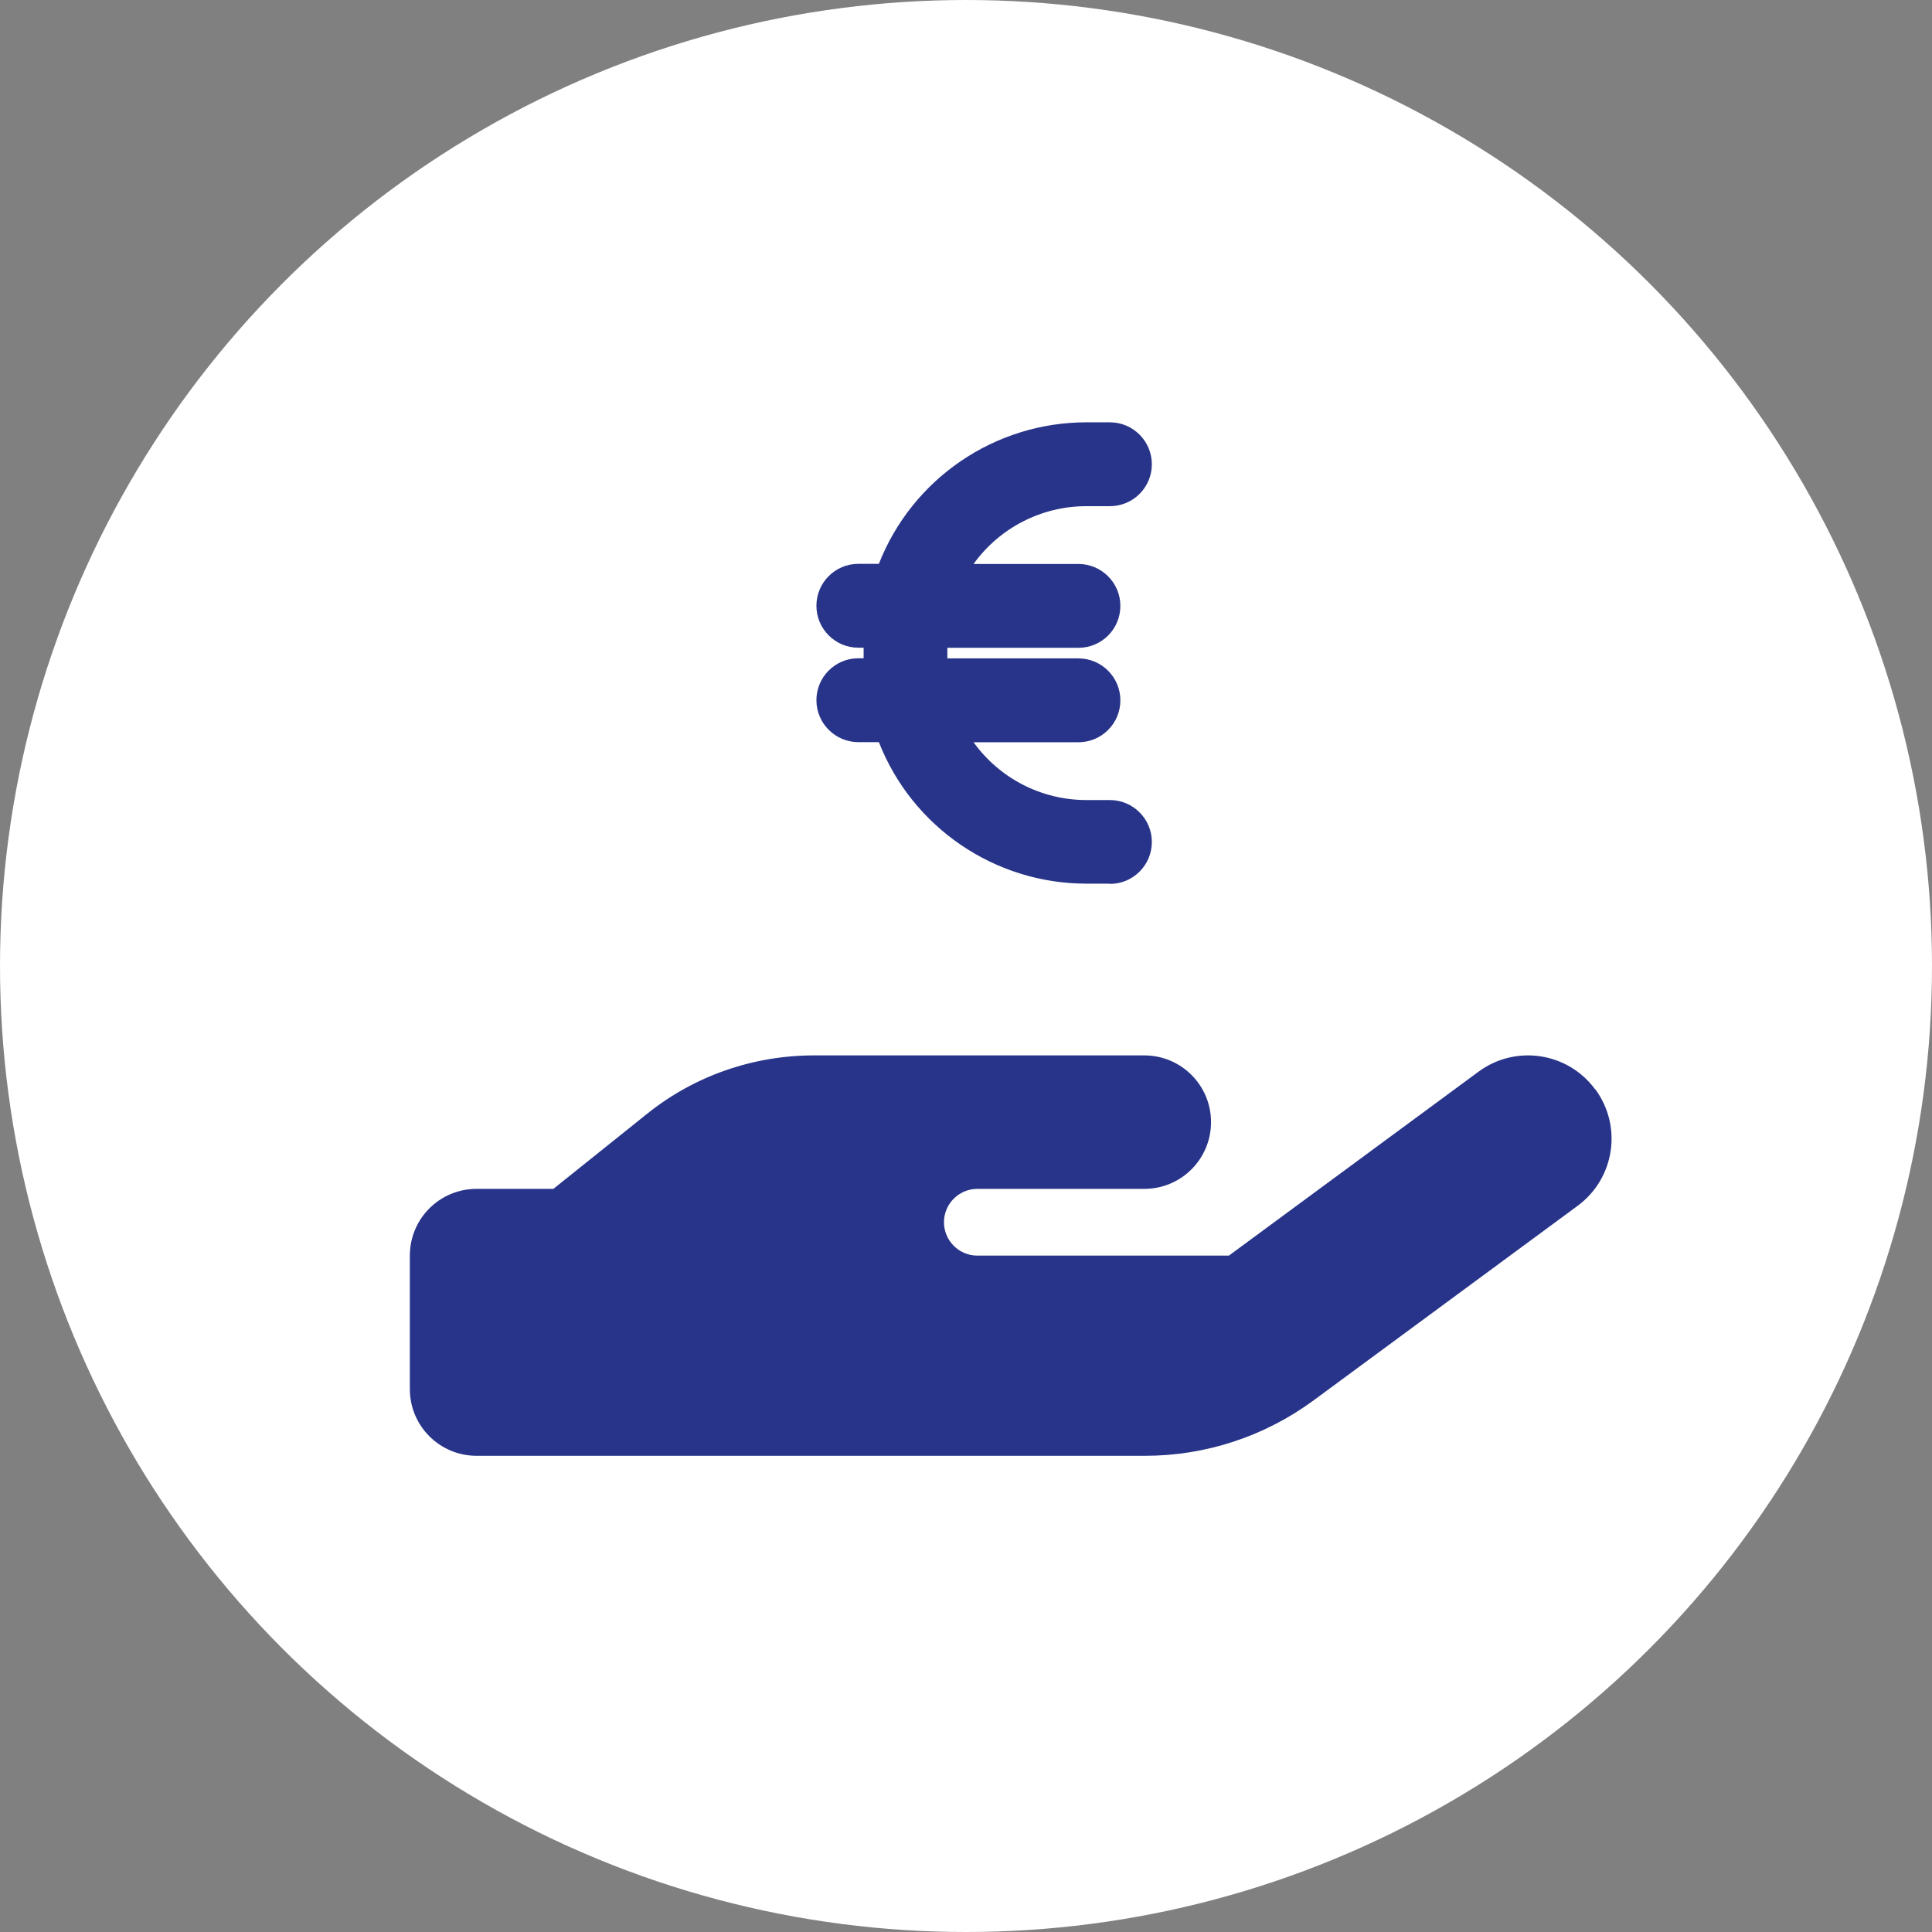 <?xml version="1.0" encoding="UTF-8"?>
<svg id="Layer_2" data-name="Layer 2" xmlns="http://www.w3.org/2000/svg" viewBox="0 0 153.44 153.44">
  <rect x="0" y="0" width="153.44" height="153.44" fill="#808080" stroke="none"/>
  <defs>
    <style>
      .cls-1 {
        fill: #fff;
      }

      .cls-2 {
        fill: #28348a;
      }
    </style>
  </defs>
  <g id="Livello_2" data-name="Livello 2">
    <g id="TAV1">
      <g>
        <circle class="cls-1" cx="76.72" cy="76.72" r="76.72"/>
        <path class="cls-2" d="M126.7,86.51c2.17,2.95,1.54,7.09-1.41,9.26l-20.98,15.46c-3.88,2.85-8.55,4.39-13.37,4.39h-53.09c-2.93,0-5.3-2.37-5.3-5.3v-10.6c0-2.93,2.37-5.3,5.3-5.3h6.1l7.44-5.96c3.76-3.02,8.43-4.64,13.26-4.64h26.23c2.93,0,5.3,2.37,5.3,5.3s-2.37,5.3-5.3,5.3h-13.26c-1.46,0-2.65,1.19-2.65,2.65s1.19,2.65,2.65,2.65h19.98l19.83-14.61c2.95-2.17,7.09-1.54,9.26,1.41Z"/>
        <path class="cls-2" d="M88.15,70.18h-1.87c-7.29,0-13.84-4.49-16.48-11.24h-1.63c-1.83,0-3.33-1.49-3.33-3.33s1.49-3.33,3.33-3.33h.42v-.84h-.42c-1.83,0-3.33-1.49-3.33-3.33s1.49-3.33,3.33-3.33h1.63c2.64-6.75,9.19-11.24,16.48-11.24h1.87c1.83,0,3.33,1.49,3.33,3.33s-1.49,3.33-3.33,3.33h-1.87c-3.58,0-6.9,1.73-8.96,4.59h8.33c1.83,0,3.33,1.49,3.33,3.33s-1.49,3.33-3.33,3.33h-10.41v.84h10.41c1.83,0,3.33,1.49,3.33,3.33s-1.49,3.33-3.33,3.33h-8.33c2.06,2.86,5.38,4.59,8.96,4.59h1.87c1.83,0,3.33,1.49,3.33,3.33s-1.49,3.33-3.33,3.33Z"/>
      </g>
    </g>
  </g>
</svg>